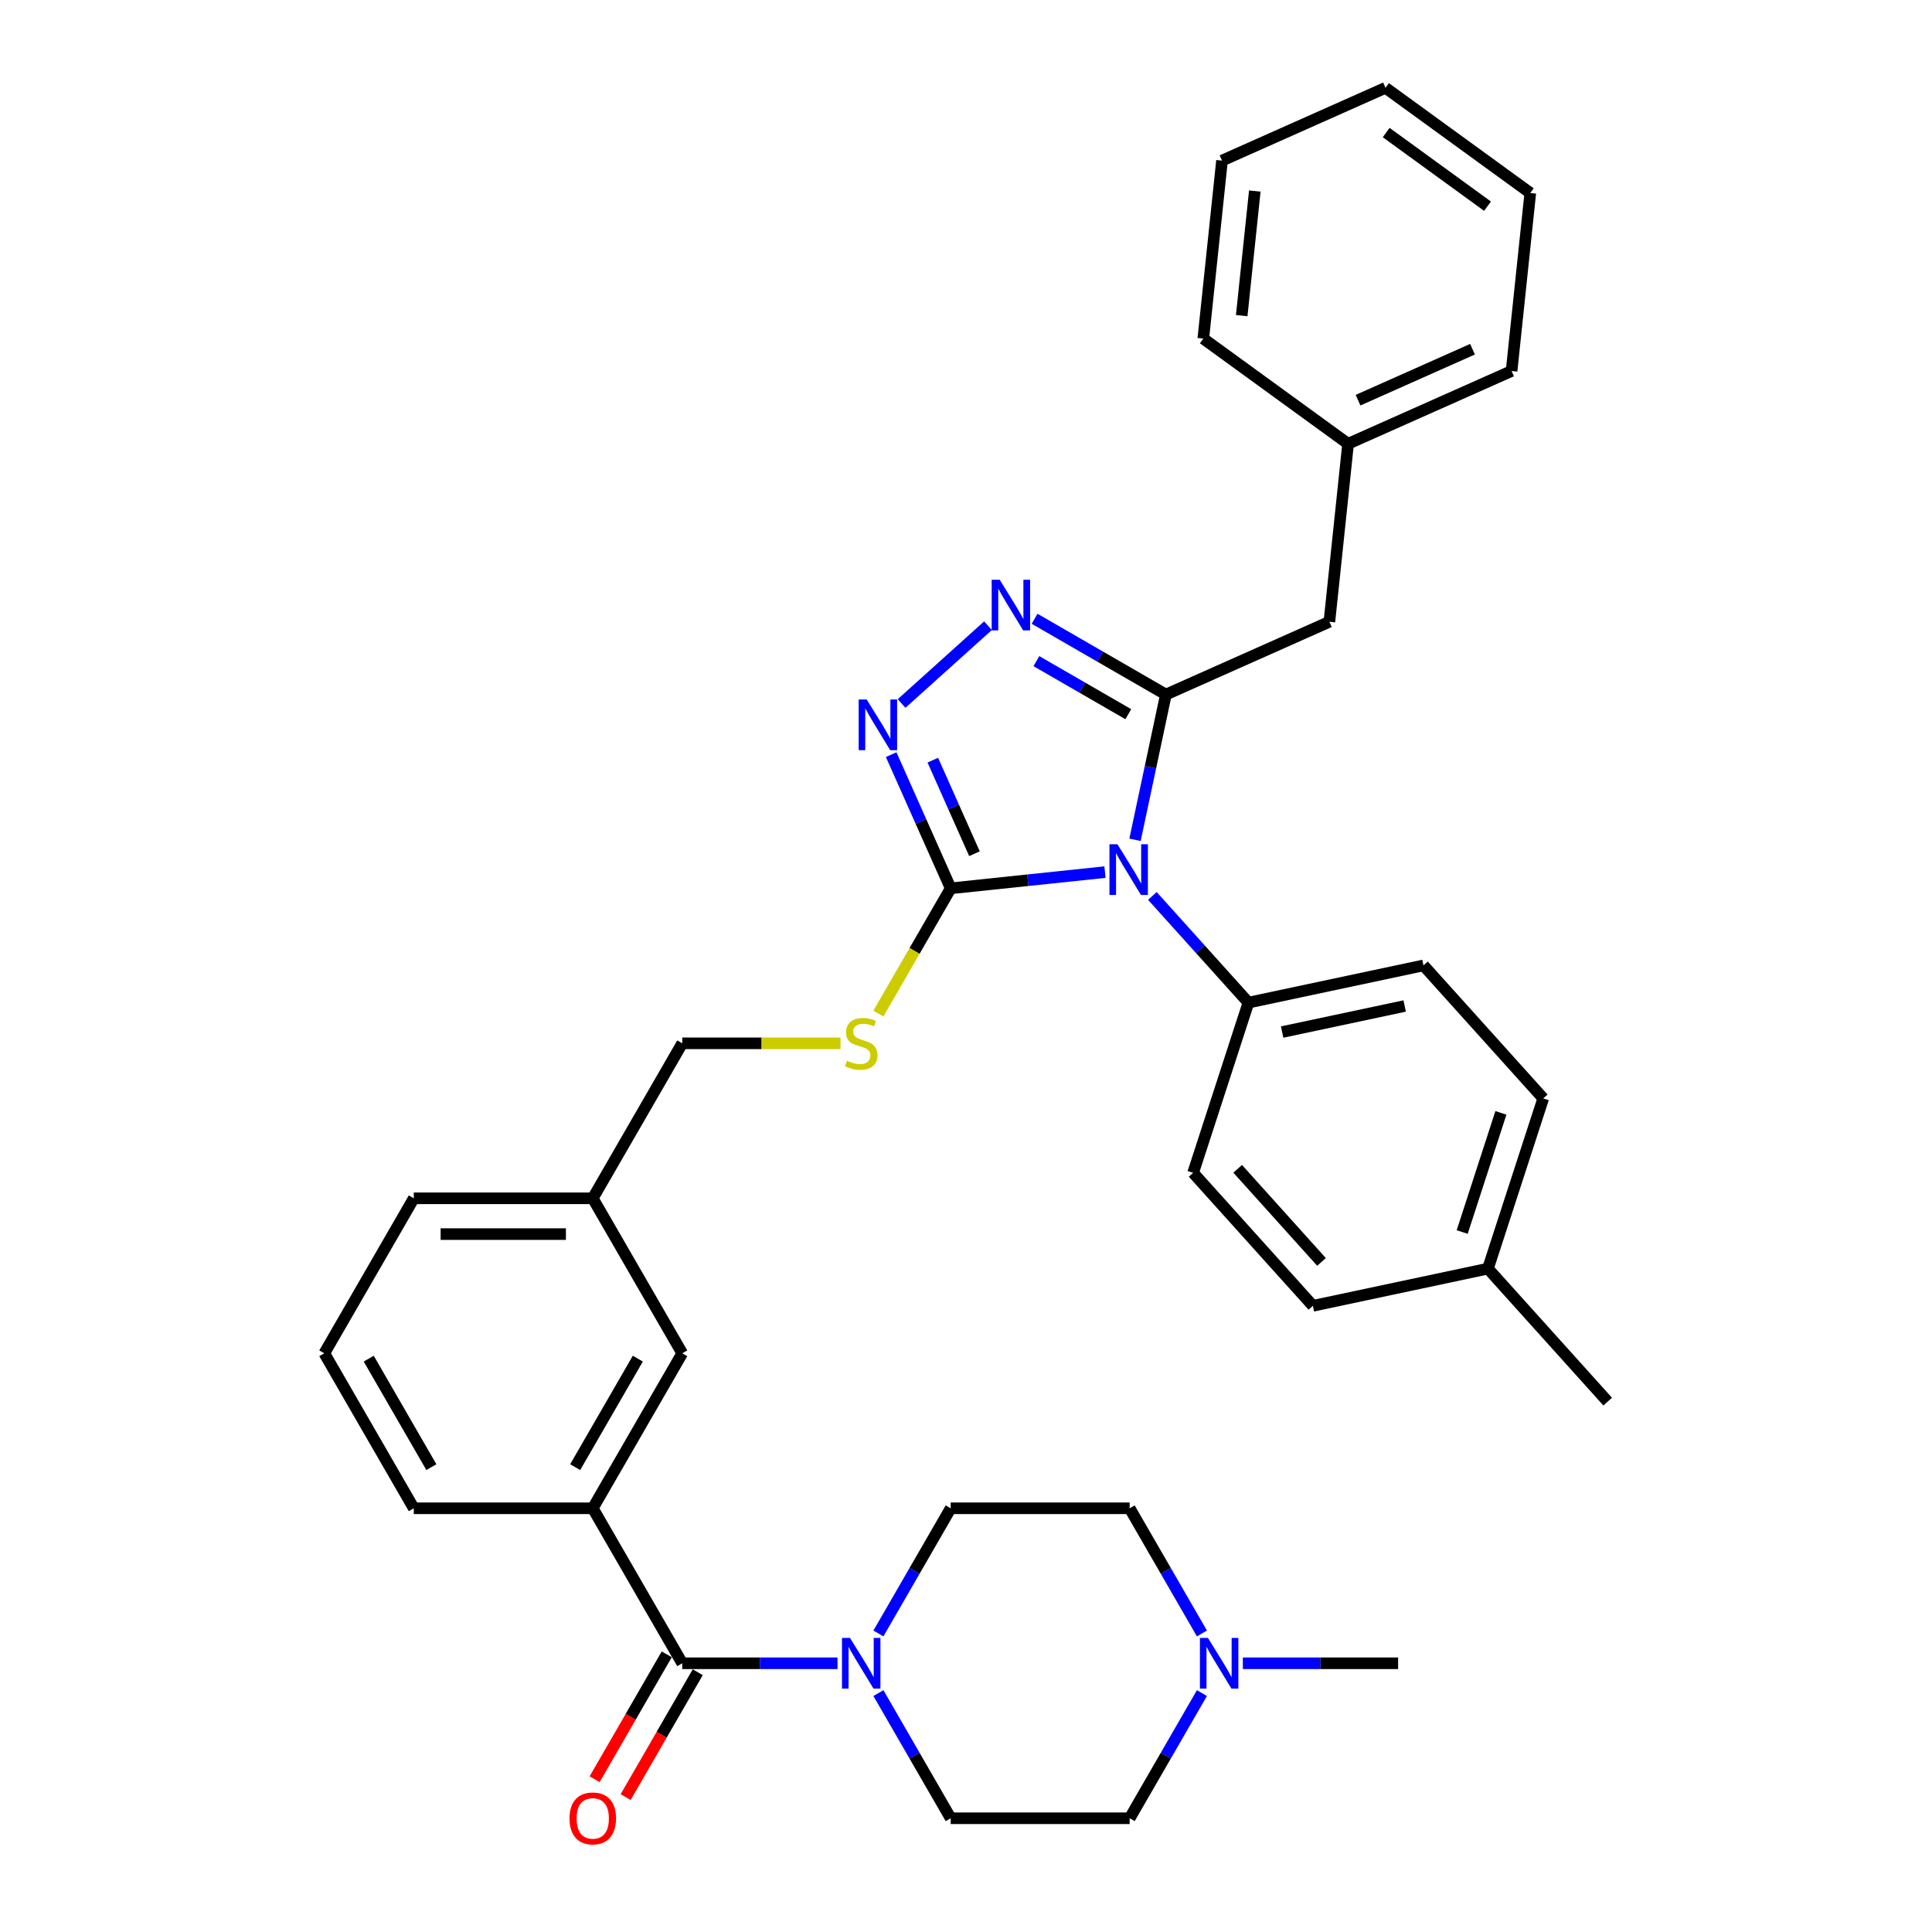 <?xml version='1.0' encoding='iso-8859-1'?>
<svg version='1.1' baseProfile='full'
              xmlns='http://www.w3.org/2000/svg'
                      xmlns:rdkit='http://www.rdkit.org/xml'
                      xmlns:xlink='http://www.w3.org/1999/xlink'
                  xml:space='preserve'
width='1000px' height='1000px' viewBox='0 0 1000 1000'>
<!-- END OF HEADER -->
<rect style='opacity:1.0;fill:#FFFFFF;stroke:none' width='1000' height='1000' x='0' y='0'> </rect>
<path class='bond-0' d='M 323.831,930.181 L 342.491,897.86' style='fill:none;fill-rule:evenodd;stroke:#FF0000;stroke-width:6px;stroke-linecap:butt;stroke-linejoin:miter;stroke-opacity:1' />
<path class='bond-0' d='M 342.491,897.86 L 361.151,865.54' style='fill:none;fill-rule:evenodd;stroke:#000000;stroke-width:6px;stroke-linecap:butt;stroke-linejoin:miter;stroke-opacity:1' />
<path class='bond-0' d='M 307.786,920.918 L 326.447,888.597' style='fill:none;fill-rule:evenodd;stroke:#FF0000;stroke-width:6px;stroke-linecap:butt;stroke-linejoin:miter;stroke-opacity:1' />
<path class='bond-0' d='M 326.447,888.597 L 345.107,856.276' style='fill:none;fill-rule:evenodd;stroke:#000000;stroke-width:6px;stroke-linecap:butt;stroke-linejoin:miter;stroke-opacity:1' />
<path class='bond-1' d='M 353.129,860.908 L 393.313,860.908' style='fill:none;fill-rule:evenodd;stroke:#000000;stroke-width:6px;stroke-linecap:butt;stroke-linejoin:miter;stroke-opacity:1' />
<path class='bond-1' d='M 393.313,860.908 L 433.497,860.908' style='fill:none;fill-rule:evenodd;stroke:#0000FF;stroke-width:6px;stroke-linecap:butt;stroke-linejoin:miter;stroke-opacity:1' />
<path class='bond-2' d='M 353.129,860.908 L 306.813,780.686' style='fill:none;fill-rule:evenodd;stroke:#000000;stroke-width:6px;stroke-linecap:butt;stroke-linejoin:miter;stroke-opacity:1' />
<path class='bond-3' d='M 622.117,876.341 L 603.413,908.735' style='fill:none;fill-rule:evenodd;stroke:#0000FF;stroke-width:6px;stroke-linecap:butt;stroke-linejoin:miter;stroke-opacity:1' />
<path class='bond-3' d='M 603.413,908.735 L 584.71,941.13' style='fill:none;fill-rule:evenodd;stroke:#000000;stroke-width:6px;stroke-linecap:butt;stroke-linejoin:miter;stroke-opacity:1' />
<path class='bond-4' d='M 622.117,845.475 L 603.413,813.081' style='fill:none;fill-rule:evenodd;stroke:#0000FF;stroke-width:6px;stroke-linecap:butt;stroke-linejoin:miter;stroke-opacity:1' />
<path class='bond-4' d='M 603.413,813.081 L 584.71,780.686' style='fill:none;fill-rule:evenodd;stroke:#000000;stroke-width:6px;stroke-linecap:butt;stroke-linejoin:miter;stroke-opacity:1' />
<path class='bond-5' d='M 643.291,860.908 L 683.475,860.908' style='fill:none;fill-rule:evenodd;stroke:#0000FF;stroke-width:6px;stroke-linecap:butt;stroke-linejoin:miter;stroke-opacity:1' />
<path class='bond-5' d='M 683.475,860.908 L 723.659,860.908' style='fill:none;fill-rule:evenodd;stroke:#000000;stroke-width:6px;stroke-linecap:butt;stroke-linejoin:miter;stroke-opacity:1' />
<path class='bond-6' d='M 454.672,876.341 L 473.375,908.735' style='fill:none;fill-rule:evenodd;stroke:#0000FF;stroke-width:6px;stroke-linecap:butt;stroke-linejoin:miter;stroke-opacity:1' />
<path class='bond-6' d='M 473.375,908.735 L 492.078,941.13' style='fill:none;fill-rule:evenodd;stroke:#000000;stroke-width:6px;stroke-linecap:butt;stroke-linejoin:miter;stroke-opacity:1' />
<path class='bond-7' d='M 454.672,845.475 L 473.375,813.081' style='fill:none;fill-rule:evenodd;stroke:#0000FF;stroke-width:6px;stroke-linecap:butt;stroke-linejoin:miter;stroke-opacity:1' />
<path class='bond-7' d='M 473.375,813.081 L 492.078,780.686' style='fill:none;fill-rule:evenodd;stroke:#000000;stroke-width:6px;stroke-linecap:butt;stroke-linejoin:miter;stroke-opacity:1' />
<path class='bond-8' d='M 584.71,941.13 L 492.078,941.13' style='fill:none;fill-rule:evenodd;stroke:#000000;stroke-width:6px;stroke-linecap:butt;stroke-linejoin:miter;stroke-opacity:1' />
<path class='bond-9' d='M 571.938,451.404 L 532.008,455.601' style='fill:none;fill-rule:evenodd;stroke:#0000FF;stroke-width:6px;stroke-linecap:butt;stroke-linejoin:miter;stroke-opacity:1' />
<path class='bond-9' d='M 532.008,455.601 L 492.078,459.798' style='fill:none;fill-rule:evenodd;stroke:#000000;stroke-width:6px;stroke-linecap:butt;stroke-linejoin:miter;stroke-opacity:1' />
<path class='bond-10' d='M 587.483,434.682 L 595.473,397.095' style='fill:none;fill-rule:evenodd;stroke:#0000FF;stroke-width:6px;stroke-linecap:butt;stroke-linejoin:miter;stroke-opacity:1' />
<path class='bond-10' d='M 595.473,397.095 L 603.462,359.507' style='fill:none;fill-rule:evenodd;stroke:#000000;stroke-width:6px;stroke-linecap:butt;stroke-linejoin:miter;stroke-opacity:1' />
<path class='bond-11' d='M 596.467,463.736 L 621.327,491.345' style='fill:none;fill-rule:evenodd;stroke:#0000FF;stroke-width:6px;stroke-linecap:butt;stroke-linejoin:miter;stroke-opacity:1' />
<path class='bond-11' d='M 621.327,491.345 L 646.186,518.954' style='fill:none;fill-rule:evenodd;stroke:#000000;stroke-width:6px;stroke-linecap:butt;stroke-linejoin:miter;stroke-opacity:1' />
<path class='bond-12' d='M 492.078,459.798 L 476.675,425.202' style='fill:none;fill-rule:evenodd;stroke:#000000;stroke-width:6px;stroke-linecap:butt;stroke-linejoin:miter;stroke-opacity:1' />
<path class='bond-12' d='M 476.675,425.202 L 461.272,390.606' style='fill:none;fill-rule:evenodd;stroke:#0000FF;stroke-width:6px;stroke-linecap:butt;stroke-linejoin:miter;stroke-opacity:1' />
<path class='bond-12' d='M 504.382,441.884 L 493.6,417.667' style='fill:none;fill-rule:evenodd;stroke:#000000;stroke-width:6px;stroke-linecap:butt;stroke-linejoin:miter;stroke-opacity:1' />
<path class='bond-12' d='M 493.6,417.667 L 482.818,393.45' style='fill:none;fill-rule:evenodd;stroke:#0000FF;stroke-width:6px;stroke-linecap:butt;stroke-linejoin:miter;stroke-opacity:1' />
<path class='bond-13' d='M 492.078,459.798 L 473.364,492.211' style='fill:none;fill-rule:evenodd;stroke:#000000;stroke-width:6px;stroke-linecap:butt;stroke-linejoin:miter;stroke-opacity:1' />
<path class='bond-13' d='M 473.364,492.211 L 454.65,524.624' style='fill:none;fill-rule:evenodd;stroke:#CCCC00;stroke-width:6px;stroke-linecap:butt;stroke-linejoin:miter;stroke-opacity:1' />
<path class='bond-14' d='M 466.665,364.131 L 511.388,323.862' style='fill:none;fill-rule:evenodd;stroke:#0000FF;stroke-width:6px;stroke-linecap:butt;stroke-linejoin:miter;stroke-opacity:1' />
<path class='bond-15' d='M 535.505,320.271 L 569.484,339.889' style='fill:none;fill-rule:evenodd;stroke:#0000FF;stroke-width:6px;stroke-linecap:butt;stroke-linejoin:miter;stroke-opacity:1' />
<path class='bond-15' d='M 569.484,339.889 L 603.462,359.507' style='fill:none;fill-rule:evenodd;stroke:#000000;stroke-width:6px;stroke-linecap:butt;stroke-linejoin:miter;stroke-opacity:1' />
<path class='bond-15' d='M 536.435,342.201 L 560.22,355.933' style='fill:none;fill-rule:evenodd;stroke:#0000FF;stroke-width:6px;stroke-linecap:butt;stroke-linejoin:miter;stroke-opacity:1' />
<path class='bond-15' d='M 560.22,355.933 L 584.005,369.666' style='fill:none;fill-rule:evenodd;stroke:#000000;stroke-width:6px;stroke-linecap:butt;stroke-linejoin:miter;stroke-opacity:1' />
<path class='bond-16' d='M 603.462,359.507 L 688.086,321.83' style='fill:none;fill-rule:evenodd;stroke:#000000;stroke-width:6px;stroke-linecap:butt;stroke-linejoin:miter;stroke-opacity:1' />
<path class='bond-17' d='M 435.035,540.02 L 394.082,540.02' style='fill:none;fill-rule:evenodd;stroke:#CCCC00;stroke-width:6px;stroke-linecap:butt;stroke-linejoin:miter;stroke-opacity:1' />
<path class='bond-17' d='M 394.082,540.02 L 353.129,540.02' style='fill:none;fill-rule:evenodd;stroke:#000000;stroke-width:6px;stroke-linecap:butt;stroke-linejoin:miter;stroke-opacity:1' />
<path class='bond-18' d='M 214.18,780.686 L 167.864,700.464' style='fill:none;fill-rule:evenodd;stroke:#000000;stroke-width:6px;stroke-linecap:butt;stroke-linejoin:miter;stroke-opacity:1' />
<path class='bond-18' d='M 223.277,759.389 L 190.856,703.234' style='fill:none;fill-rule:evenodd;stroke:#000000;stroke-width:6px;stroke-linecap:butt;stroke-linejoin:miter;stroke-opacity:1' />
<path class='bond-19' d='M 214.18,780.686 L 306.813,780.686' style='fill:none;fill-rule:evenodd;stroke:#000000;stroke-width:6px;stroke-linecap:butt;stroke-linejoin:miter;stroke-opacity:1' />
<path class='bond-20' d='M 353.129,540.02 L 306.813,620.242' style='fill:none;fill-rule:evenodd;stroke:#000000;stroke-width:6px;stroke-linecap:butt;stroke-linejoin:miter;stroke-opacity:1' />
<path class='bond-21' d='M 167.864,700.464 L 214.18,620.242' style='fill:none;fill-rule:evenodd;stroke:#000000;stroke-width:6px;stroke-linecap:butt;stroke-linejoin:miter;stroke-opacity:1' />
<path class='bond-22' d='M 214.18,620.242 L 306.813,620.242' style='fill:none;fill-rule:evenodd;stroke:#000000;stroke-width:6px;stroke-linecap:butt;stroke-linejoin:miter;stroke-opacity:1' />
<path class='bond-22' d='M 228.075,638.768 L 292.918,638.768' style='fill:none;fill-rule:evenodd;stroke:#000000;stroke-width:6px;stroke-linecap:butt;stroke-linejoin:miter;stroke-opacity:1' />
<path class='bond-23' d='M 798.778,568.534 L 770.153,656.633' style='fill:none;fill-rule:evenodd;stroke:#000000;stroke-width:6px;stroke-linecap:butt;stroke-linejoin:miter;stroke-opacity:1' />
<path class='bond-23' d='M 776.864,576.024 L 756.827,637.693' style='fill:none;fill-rule:evenodd;stroke:#000000;stroke-width:6px;stroke-linecap:butt;stroke-linejoin:miter;stroke-opacity:1' />
<path class='bond-24' d='M 798.778,568.534 L 736.794,499.695' style='fill:none;fill-rule:evenodd;stroke:#000000;stroke-width:6px;stroke-linecap:butt;stroke-linejoin:miter;stroke-opacity:1' />
<path class='bond-25' d='M 770.153,656.633 L 679.544,675.892' style='fill:none;fill-rule:evenodd;stroke:#000000;stroke-width:6px;stroke-linecap:butt;stroke-linejoin:miter;stroke-opacity:1' />
<path class='bond-26' d='M 770.153,656.633 L 832.136,725.472' style='fill:none;fill-rule:evenodd;stroke:#000000;stroke-width:6px;stroke-linecap:butt;stroke-linejoin:miter;stroke-opacity:1' />
<path class='bond-27' d='M 688.086,321.83 L 697.769,229.705' style='fill:none;fill-rule:evenodd;stroke:#000000;stroke-width:6px;stroke-linecap:butt;stroke-linejoin:miter;stroke-opacity:1' />
<path class='bond-28' d='M 697.769,229.705 L 782.393,192.028' style='fill:none;fill-rule:evenodd;stroke:#000000;stroke-width:6px;stroke-linecap:butt;stroke-linejoin:miter;stroke-opacity:1' />
<path class='bond-28' d='M 702.927,207.128 L 762.164,180.754' style='fill:none;fill-rule:evenodd;stroke:#000000;stroke-width:6px;stroke-linecap:butt;stroke-linejoin:miter;stroke-opacity:1' />
<path class='bond-29' d='M 697.769,229.705 L 622.828,175.257' style='fill:none;fill-rule:evenodd;stroke:#000000;stroke-width:6px;stroke-linecap:butt;stroke-linejoin:miter;stroke-opacity:1' />
<path class='bond-30' d='M 782.393,192.028 L 792.076,99.903' style='fill:none;fill-rule:evenodd;stroke:#000000;stroke-width:6px;stroke-linecap:butt;stroke-linejoin:miter;stroke-opacity:1' />
<path class='bond-31' d='M 622.828,175.257 L 632.51,83.132' style='fill:none;fill-rule:evenodd;stroke:#000000;stroke-width:6px;stroke-linecap:butt;stroke-linejoin:miter;stroke-opacity:1' />
<path class='bond-31' d='M 642.705,163.374 L 649.483,98.887' style='fill:none;fill-rule:evenodd;stroke:#000000;stroke-width:6px;stroke-linecap:butt;stroke-linejoin:miter;stroke-opacity:1' />
<path class='bond-32' d='M 792.076,99.903 L 717.134,45.455' style='fill:none;fill-rule:evenodd;stroke:#000000;stroke-width:6px;stroke-linecap:butt;stroke-linejoin:miter;stroke-opacity:1' />
<path class='bond-32' d='M 769.945,106.724 L 717.486,68.61' style='fill:none;fill-rule:evenodd;stroke:#000000;stroke-width:6px;stroke-linecap:butt;stroke-linejoin:miter;stroke-opacity:1' />
<path class='bond-33' d='M 632.51,83.132 L 717.134,45.455' style='fill:none;fill-rule:evenodd;stroke:#000000;stroke-width:6px;stroke-linecap:butt;stroke-linejoin:miter;stroke-opacity:1' />
<path class='bond-34' d='M 679.544,675.892 L 617.561,607.053' style='fill:none;fill-rule:evenodd;stroke:#000000;stroke-width:6px;stroke-linecap:butt;stroke-linejoin:miter;stroke-opacity:1' />
<path class='bond-34' d='M 684.015,653.17 L 640.626,604.982' style='fill:none;fill-rule:evenodd;stroke:#000000;stroke-width:6px;stroke-linecap:butt;stroke-linejoin:miter;stroke-opacity:1' />
<path class='bond-35' d='M 617.561,607.053 L 646.186,518.954' style='fill:none;fill-rule:evenodd;stroke:#000000;stroke-width:6px;stroke-linecap:butt;stroke-linejoin:miter;stroke-opacity:1' />
<path class='bond-36' d='M 646.186,518.954 L 736.794,499.695' style='fill:none;fill-rule:evenodd;stroke:#000000;stroke-width:6px;stroke-linecap:butt;stroke-linejoin:miter;stroke-opacity:1' />
<path class='bond-36' d='M 663.629,534.187 L 727.055,520.705' style='fill:none;fill-rule:evenodd;stroke:#000000;stroke-width:6px;stroke-linecap:butt;stroke-linejoin:miter;stroke-opacity:1' />
<path class='bond-37' d='M 306.813,620.242 L 353.129,700.464' style='fill:none;fill-rule:evenodd;stroke:#000000;stroke-width:6px;stroke-linecap:butt;stroke-linejoin:miter;stroke-opacity:1' />
<path class='bond-38' d='M 353.129,700.464 L 306.813,780.686' style='fill:none;fill-rule:evenodd;stroke:#000000;stroke-width:6px;stroke-linecap:butt;stroke-linejoin:miter;stroke-opacity:1' />
<path class='bond-38' d='M 330.137,703.234 L 297.716,759.389' style='fill:none;fill-rule:evenodd;stroke:#000000;stroke-width:6px;stroke-linecap:butt;stroke-linejoin:miter;stroke-opacity:1' />
<path class='bond-39' d='M 584.71,780.686 L 492.078,780.686' style='fill:none;fill-rule:evenodd;stroke:#000000;stroke-width:6px;stroke-linecap:butt;stroke-linejoin:miter;stroke-opacity:1' />
<path  class='atom-0' d='M 294.771 941.204
Q 294.771 934.905, 297.883 931.385
Q 300.996 927.865, 306.813 927.865
Q 312.63 927.865, 315.743 931.385
Q 318.855 934.905, 318.855 941.204
Q 318.855 947.577, 315.706 951.209
Q 312.556 954.803, 306.813 954.803
Q 301.033 954.803, 297.883 951.209
Q 294.771 947.614, 294.771 941.204
M 306.813 951.838
Q 310.815 951.838, 312.964 949.171
Q 315.15 946.466, 315.15 941.204
Q 315.15 936.054, 312.964 933.46
Q 310.815 930.829, 306.813 930.829
Q 302.811 930.829, 300.625 933.423
Q 298.476 936.017, 298.476 941.204
Q 298.476 946.503, 300.625 949.171
Q 302.811 951.838, 306.813 951.838
' fill='#FF0000'/>
<path  class='atom-2' d='M 625.228 847.791
L 633.824 861.686
Q 634.676 863.057, 636.047 865.54
Q 637.418 868.022, 637.492 868.17
L 637.492 847.791
L 640.975 847.791
L 640.975 874.025
L 637.381 874.025
L 628.155 858.833
Q 627.08 857.055, 625.932 855.017
Q 624.82 852.979, 624.487 852.349
L 624.487 874.025
L 621.078 874.025
L 621.078 847.791
L 625.228 847.791
' fill='#0000FF'/>
<path  class='atom-3' d='M 439.963 847.791
L 448.559 861.686
Q 449.411 863.057, 450.782 865.54
Q 452.153 868.022, 452.227 868.17
L 452.227 847.791
L 455.71 847.791
L 455.71 874.025
L 452.116 874.025
L 442.89 858.833
Q 441.815 857.055, 440.667 855.017
Q 439.555 852.979, 439.222 852.349
L 439.222 874.025
L 435.813 874.025
L 435.813 847.791
L 439.963 847.791
' fill='#0000FF'/>
<path  class='atom-5' d='M 578.404 436.998
L 587 450.893
Q 587.853 452.264, 589.224 454.747
Q 590.595 457.229, 590.669 457.377
L 590.669 436.998
L 594.152 436.998
L 594.152 463.232
L 590.557 463.232
L 581.331 448.04
Q 580.257 446.261, 579.108 444.223
Q 577.997 442.186, 577.663 441.556
L 577.663 463.232
L 574.254 463.232
L 574.254 436.998
L 578.404 436.998
' fill='#0000FF'/>
<path  class='atom-7' d='M 448.602 362.057
L 457.198 375.952
Q 458.051 377.323, 459.422 379.805
Q 460.792 382.288, 460.867 382.436
L 460.867 362.057
L 464.35 362.057
L 464.35 388.29
L 460.755 388.29
L 451.529 373.099
Q 450.455 371.32, 449.306 369.282
Q 448.194 367.244, 447.861 366.614
L 447.861 388.29
L 444.452 388.29
L 444.452 362.057
L 448.602 362.057
' fill='#0000FF'/>
<path  class='atom-8' d='M 517.441 300.074
L 526.038 313.969
Q 526.89 315.34, 528.261 317.822
Q 529.632 320.305, 529.706 320.453
L 529.706 300.074
L 533.189 300.074
L 533.189 326.307
L 529.595 326.307
L 520.369 311.115
Q 519.294 309.337, 518.145 307.299
Q 517.034 305.261, 516.7 304.631
L 516.7 326.307
L 513.291 326.307
L 513.291 300.074
L 517.441 300.074
' fill='#0000FF'/>
<path  class='atom-10' d='M 438.351 549.024
Q 438.647 549.135, 439.87 549.654
Q 441.093 550.172, 442.427 550.506
Q 443.798 550.802, 445.132 550.802
Q 447.614 550.802, 449.059 549.616
Q 450.504 548.394, 450.504 546.282
Q 450.504 544.837, 449.763 543.947
Q 449.059 543.058, 447.948 542.576
Q 446.836 542.095, 444.984 541.539
Q 442.649 540.835, 441.241 540.168
Q 439.87 539.501, 438.87 538.093
Q 437.906 536.685, 437.906 534.314
Q 437.906 531.016, 440.13 528.978
Q 442.39 526.94, 446.836 526.94
Q 449.875 526.94, 453.32 528.385
L 452.468 531.238
Q 449.319 529.941, 446.947 529.941
Q 444.391 529.941, 442.983 531.016
Q 441.575 532.053, 441.612 533.869
Q 441.612 535.277, 442.316 536.129
Q 443.057 536.981, 444.094 537.463
Q 445.169 537.945, 446.947 538.501
Q 449.319 539.242, 450.727 539.983
Q 452.135 540.724, 453.135 542.243
Q 454.173 543.725, 454.173 546.282
Q 454.173 549.913, 451.727 551.877
Q 449.319 553.803, 445.28 553.803
Q 442.946 553.803, 441.167 553.285
Q 439.426 552.803, 437.351 551.951
L 438.351 549.024
' fill='#CCCC00'/>
</svg>
